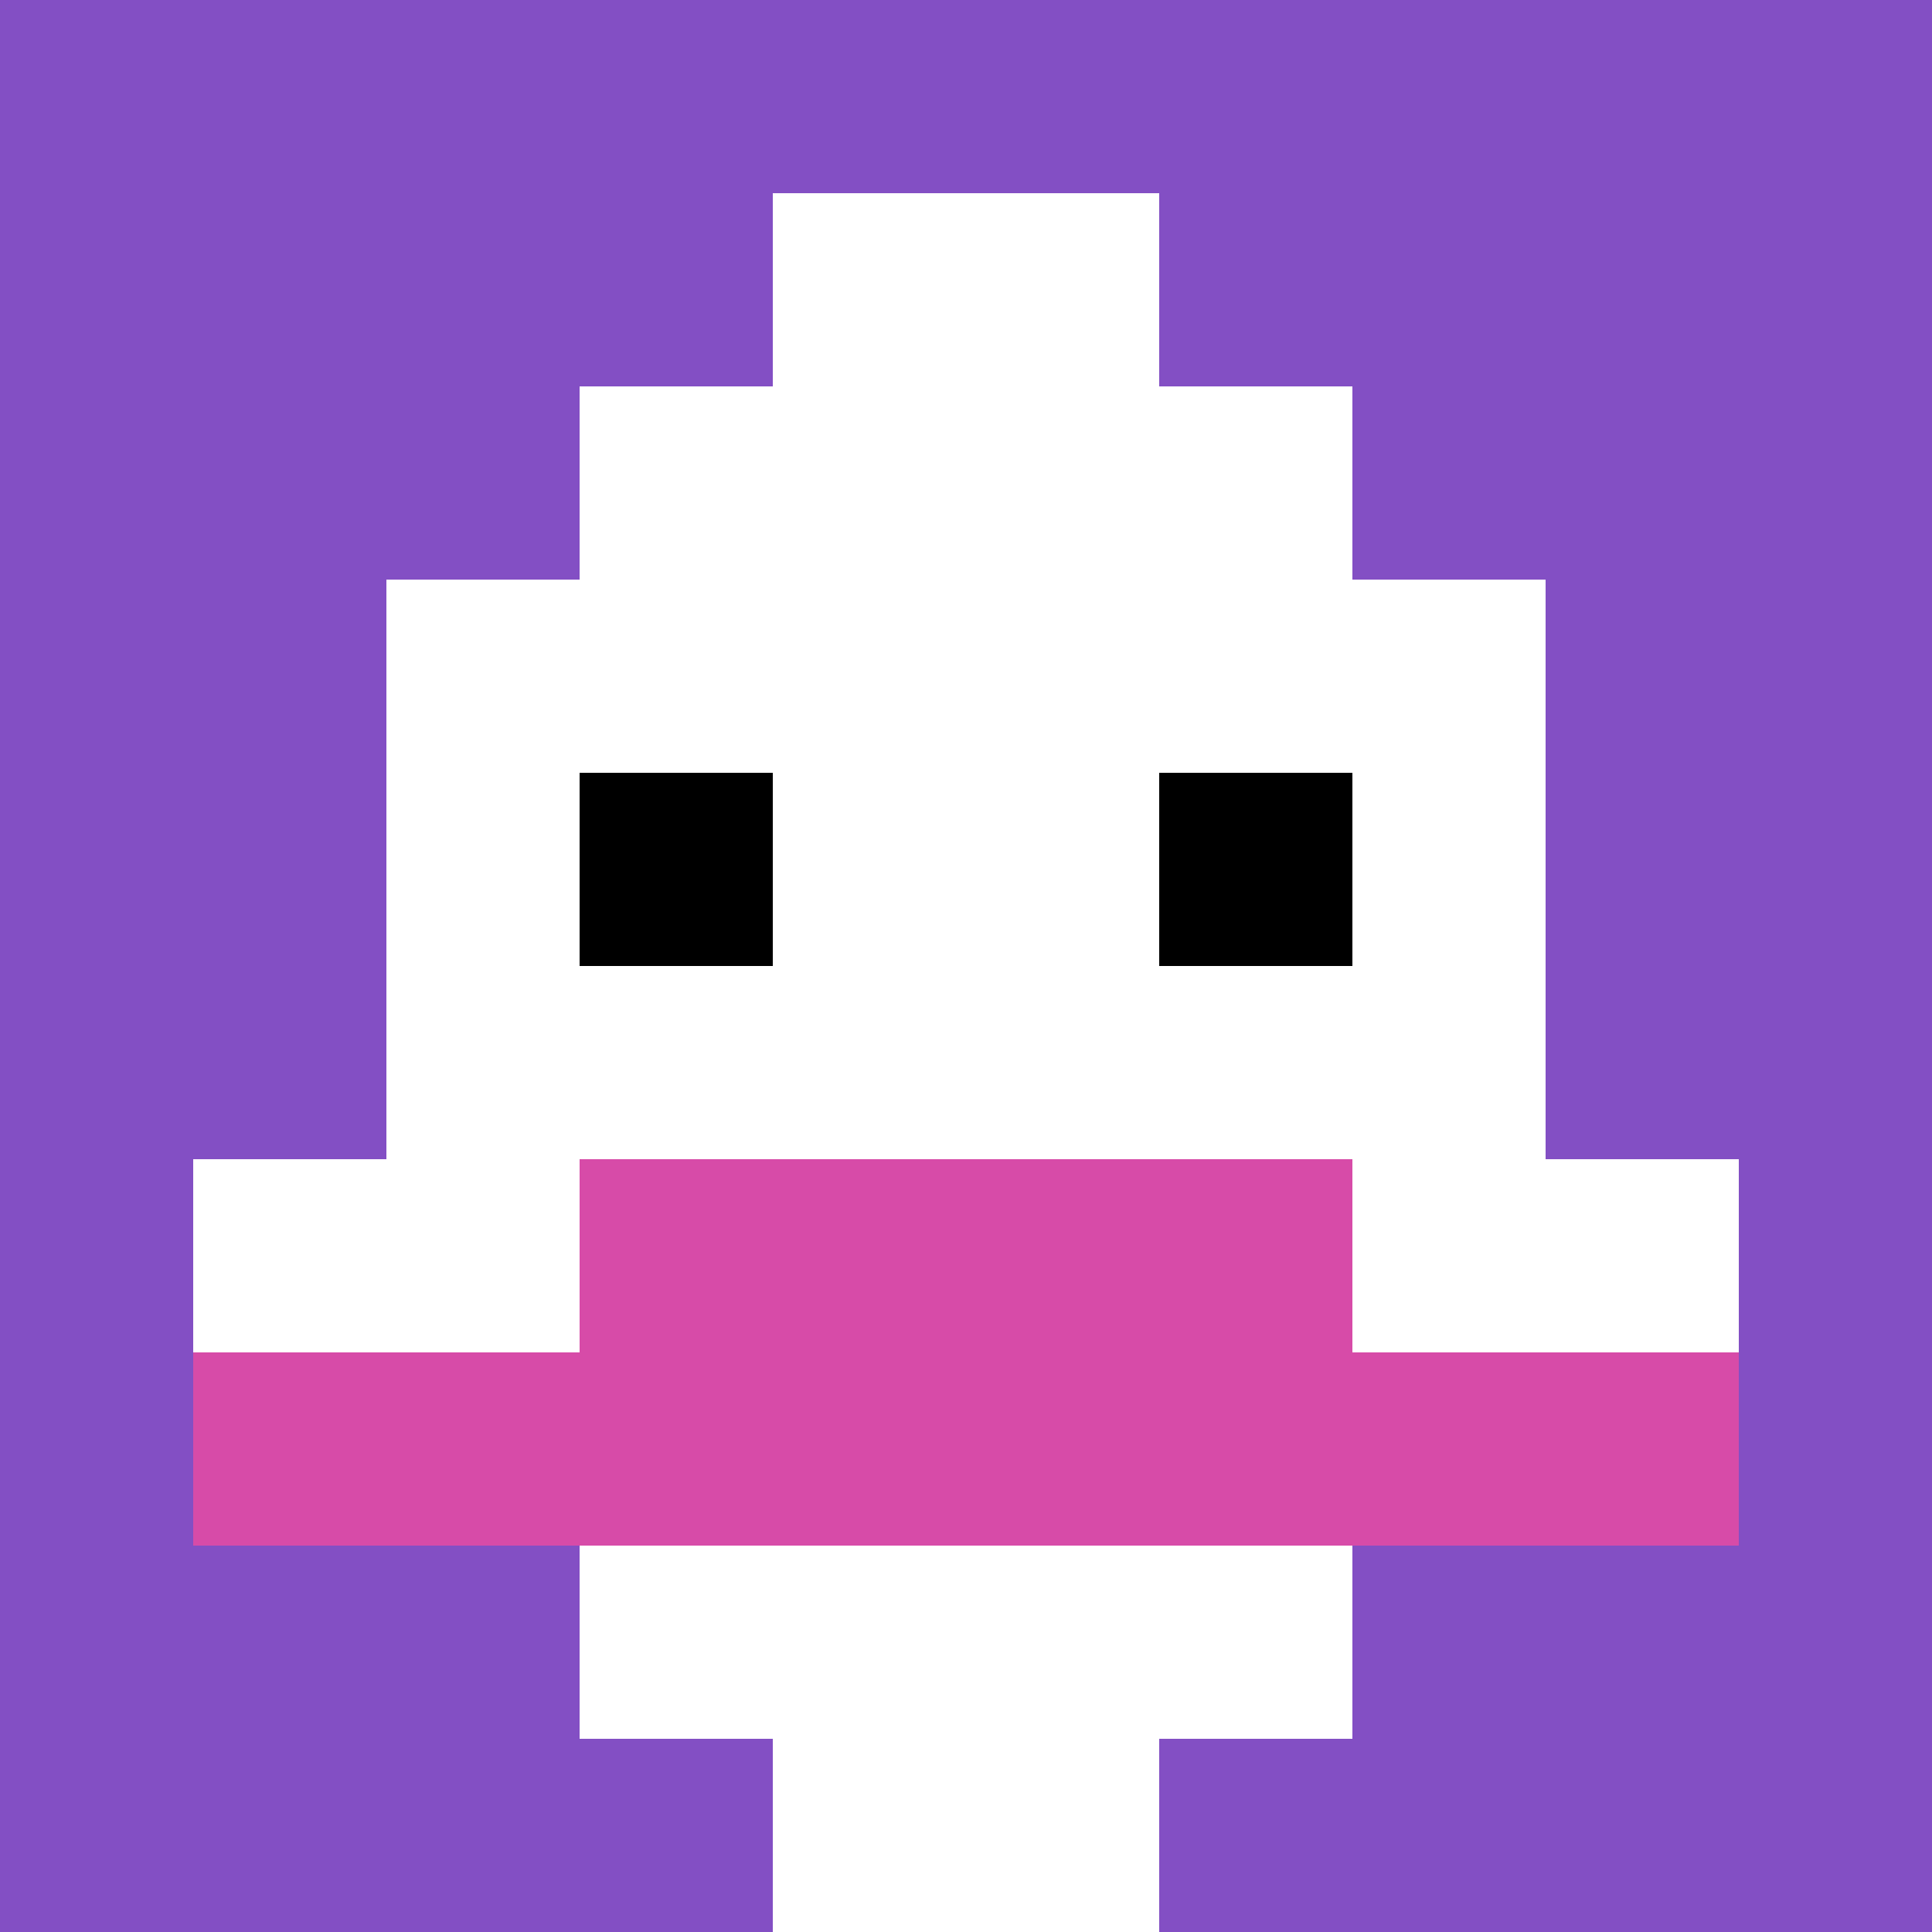 <svg xmlns="http://www.w3.org/2000/svg" version="1.1" width="760" height="760"><title>'goose-pfp-375431' by Dmitri Cherniak</title><desc>seed=375431
backgroundColor=#ffffff
padding=20
innerPadding=0
timeout=500
dimension=1
border=false
Save=function(){return n.handleSave()}
frame=2

Rendered at Wed Oct 04 2023 13:17:53 GMT+0800 (中国标准时间)
Generated in 1ms
</desc><defs></defs><rect width="100%" height="100%" fill="#ffffff"></rect><g><g id="0-0"><rect x="0" y="0" height="760" width="760" fill="#834FC4"></rect><g><rect id="0-0-3-2-4-7" x="228" y="152" width="304" height="532" fill="#ffffff"></rect><rect id="0-0-2-3-6-5" x="152" y="228" width="456" height="380" fill="#ffffff"></rect><rect id="0-0-4-8-2-2" x="304" y="608" width="152" height="152" fill="#ffffff"></rect><rect id="0-0-1-6-8-1" x="76" y="456" width="608" height="76" fill="#ffffff"></rect><rect id="0-0-1-7-8-1" x="76" y="532" width="608" height="76" fill="#D74BA8"></rect><rect id="0-0-3-6-4-2" x="228" y="456" width="304" height="152" fill="#D74BA8"></rect><rect id="0-0-3-4-1-1" x="228" y="304" width="76" height="76" fill="#000000"></rect><rect id="0-0-6-4-1-1" x="456" y="304" width="76" height="76" fill="#000000"></rect><rect id="0-0-4-1-2-2" x="304" y="76" width="152" height="152" fill="#ffffff"></rect></g><rect x="0" y="0" stroke="white" stroke-width="0" height="760" width="760" fill="none"></rect></g></g></svg>